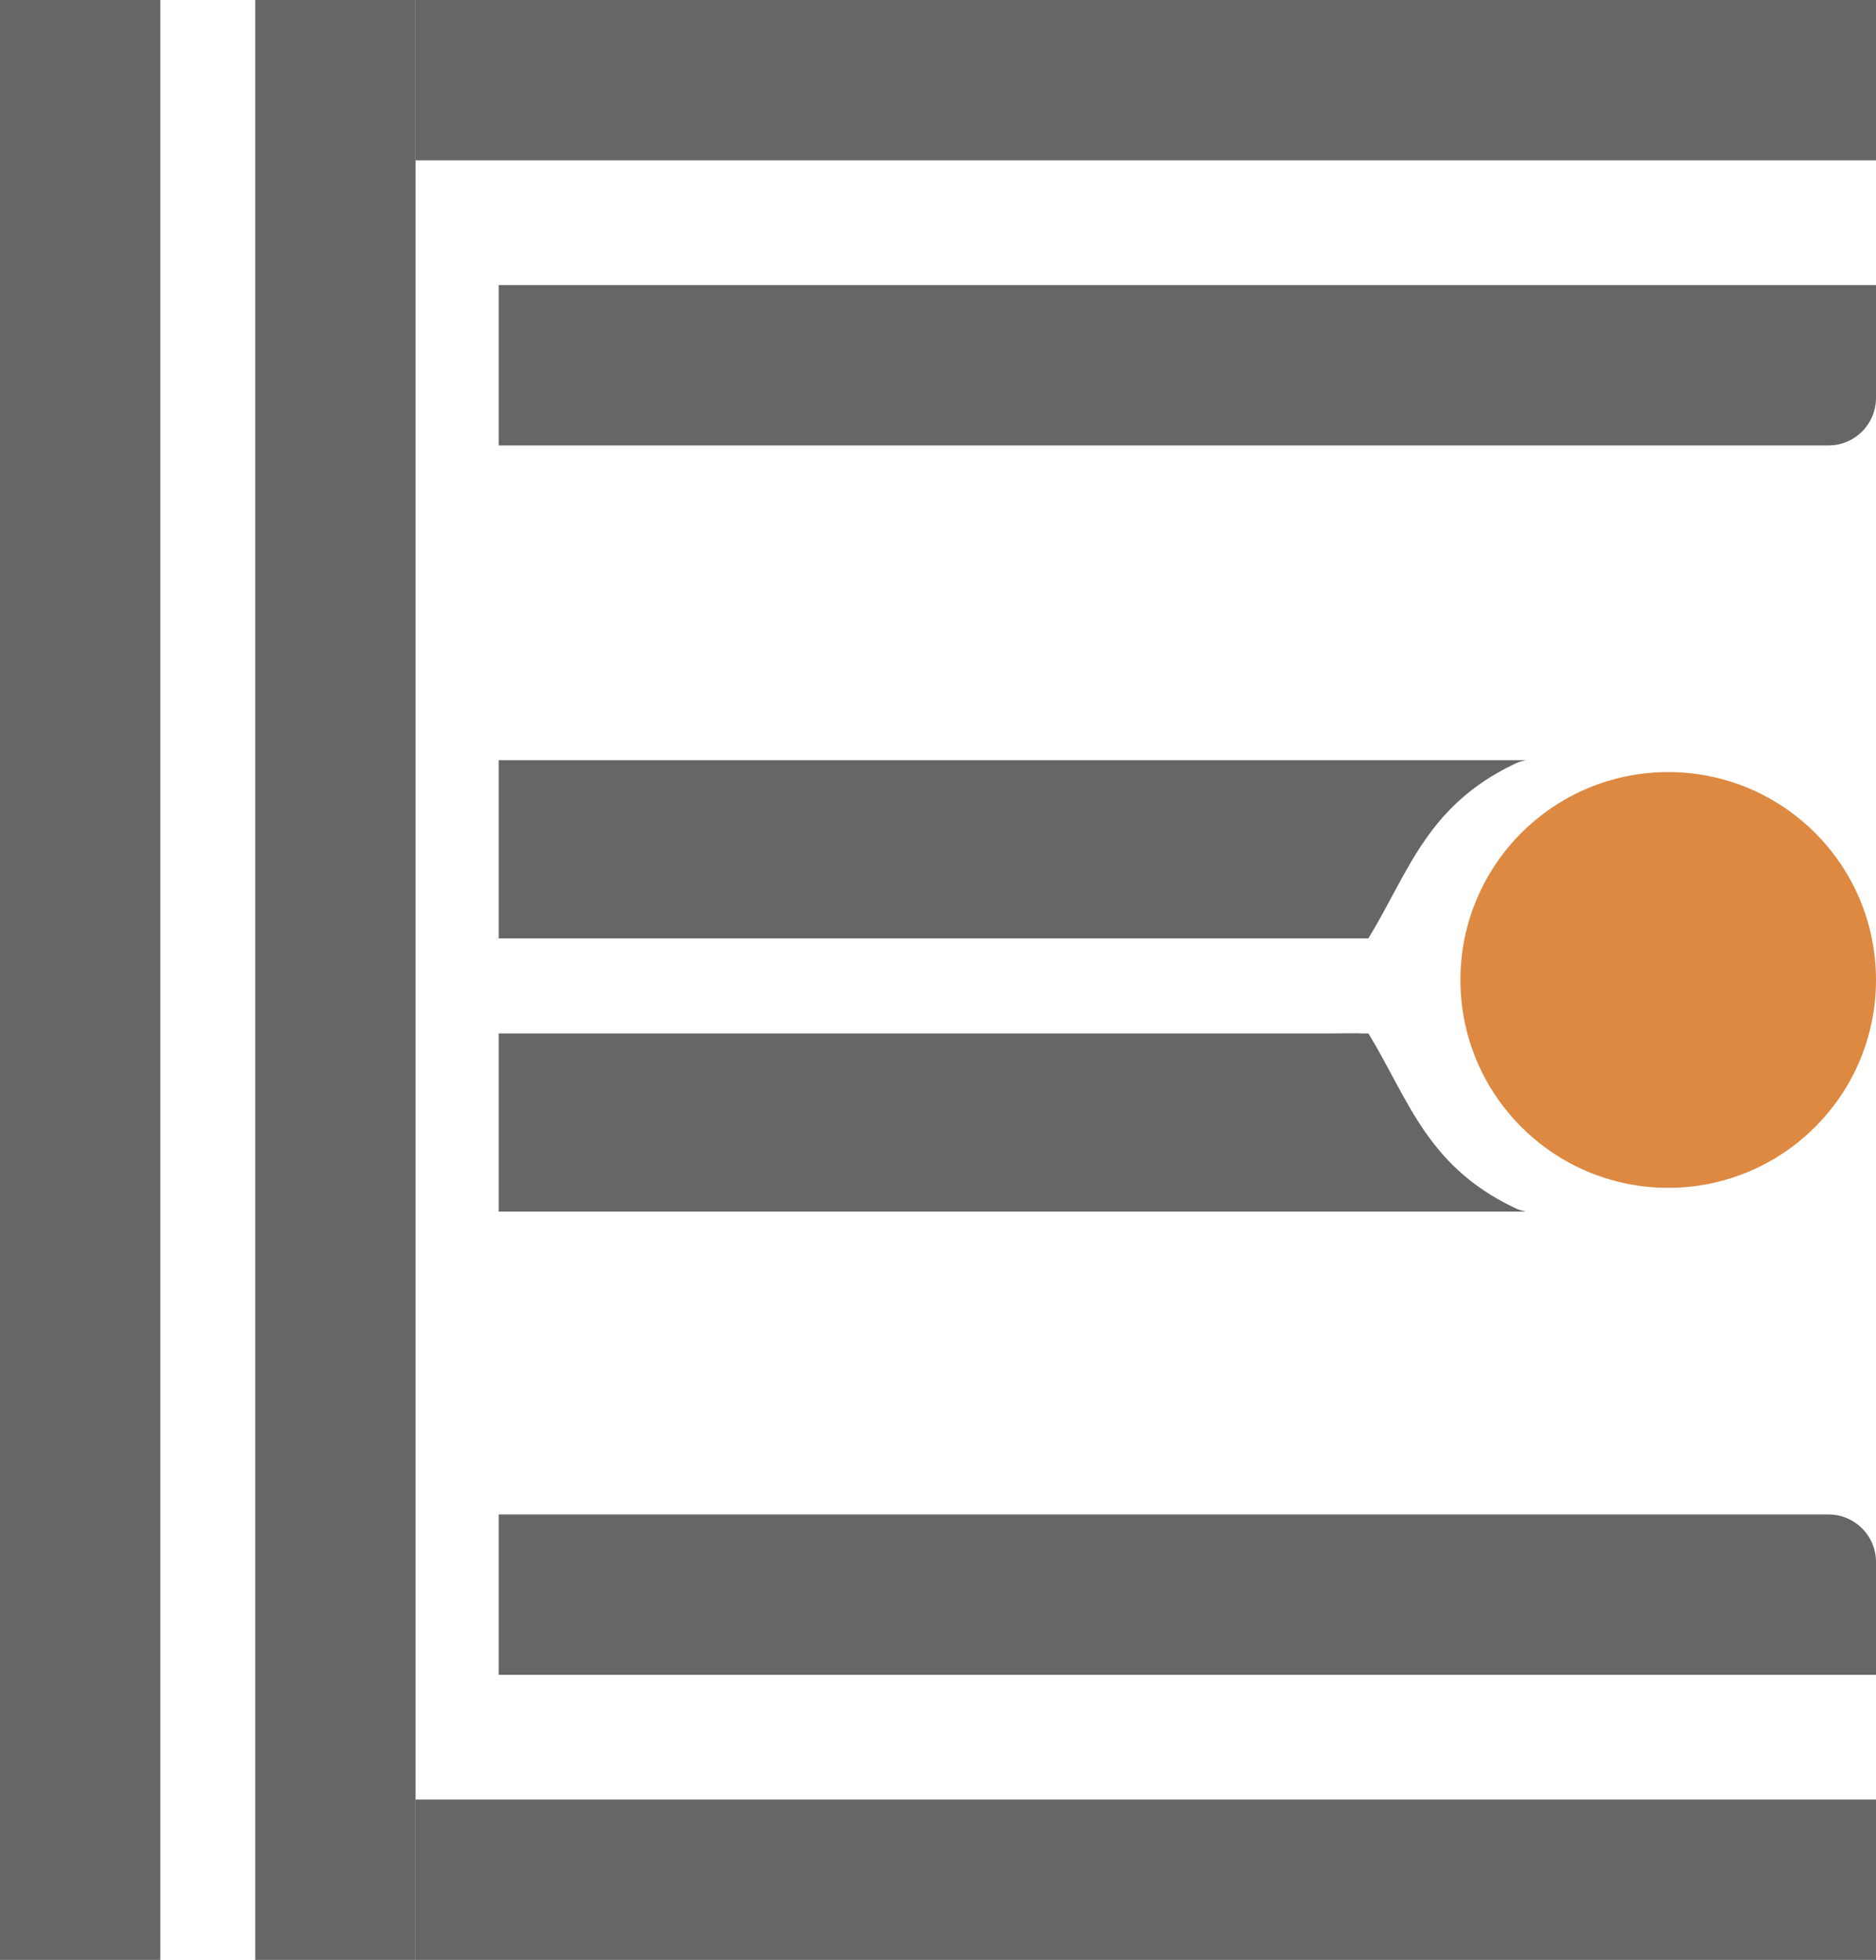 <svg xmlns="http://www.w3.org/2000/svg" width="451" height="471" viewBox="0 0 451 471" fill="none"><path d="M0 0H38.535V471H0V0Z" fill="#666666"></path><path d="M61.37 0H99.905V471H61.37V0Z" fill="#666666"></path><path d="M99.905 38.536V0H451V38.536H99.905Z" fill="#666666"></path><path d="M99.905 471V432.464H451V471H99.905Z" fill="#666666"></path><path d="M119.886 402.491V363.955H439.582C445.888 363.955 451 369.067 451 375.373V402.491H119.886Z" fill="#666666"></path><path d="M119.886 107.045V68.509H451V95.627C451 101.933 445.888 107.045 439.582 107.045H119.886Z" fill="#666666"></path><path d="M119.886 225.509V182.691H366.794L332.541 191.255L326.832 225.509H119.886Z" fill="#666666"></path><path d="M366.081 182.691C343.245 192.682 338.964 209.095 328.973 225.509C307.565 225.509 307.565 224.795 302.256 220.789C298.12 212.282 310.408 197.781 329.701 188.4C316.128 189.827 358.945 184.118 366.081 182.691Z" fill="#666666"></path><path d="M119.886 248.345V291.164H366.794L332.541 282.6L326.832 248.345H119.886Z" fill="#666666"></path><path d="M366.081 291.164C343.245 281.173 338.964 264.759 328.973 248.345C307.565 248.345 307.565 249.059 302.256 253.066C298.12 261.573 310.408 276.074 329.701 285.454C316.128 284.028 358.945 289.736 366.081 291.164Z" fill="#666666"></path><path d="M451 235.5C451 263.089 428.635 285.455 401.047 285.455C373.459 285.455 351.095 263.089 351.095 235.5C351.095 207.911 373.459 185.545 401.047 185.545C428.635 185.545 451 207.911 451 235.5Z" fill="#DD8941"></path></svg>